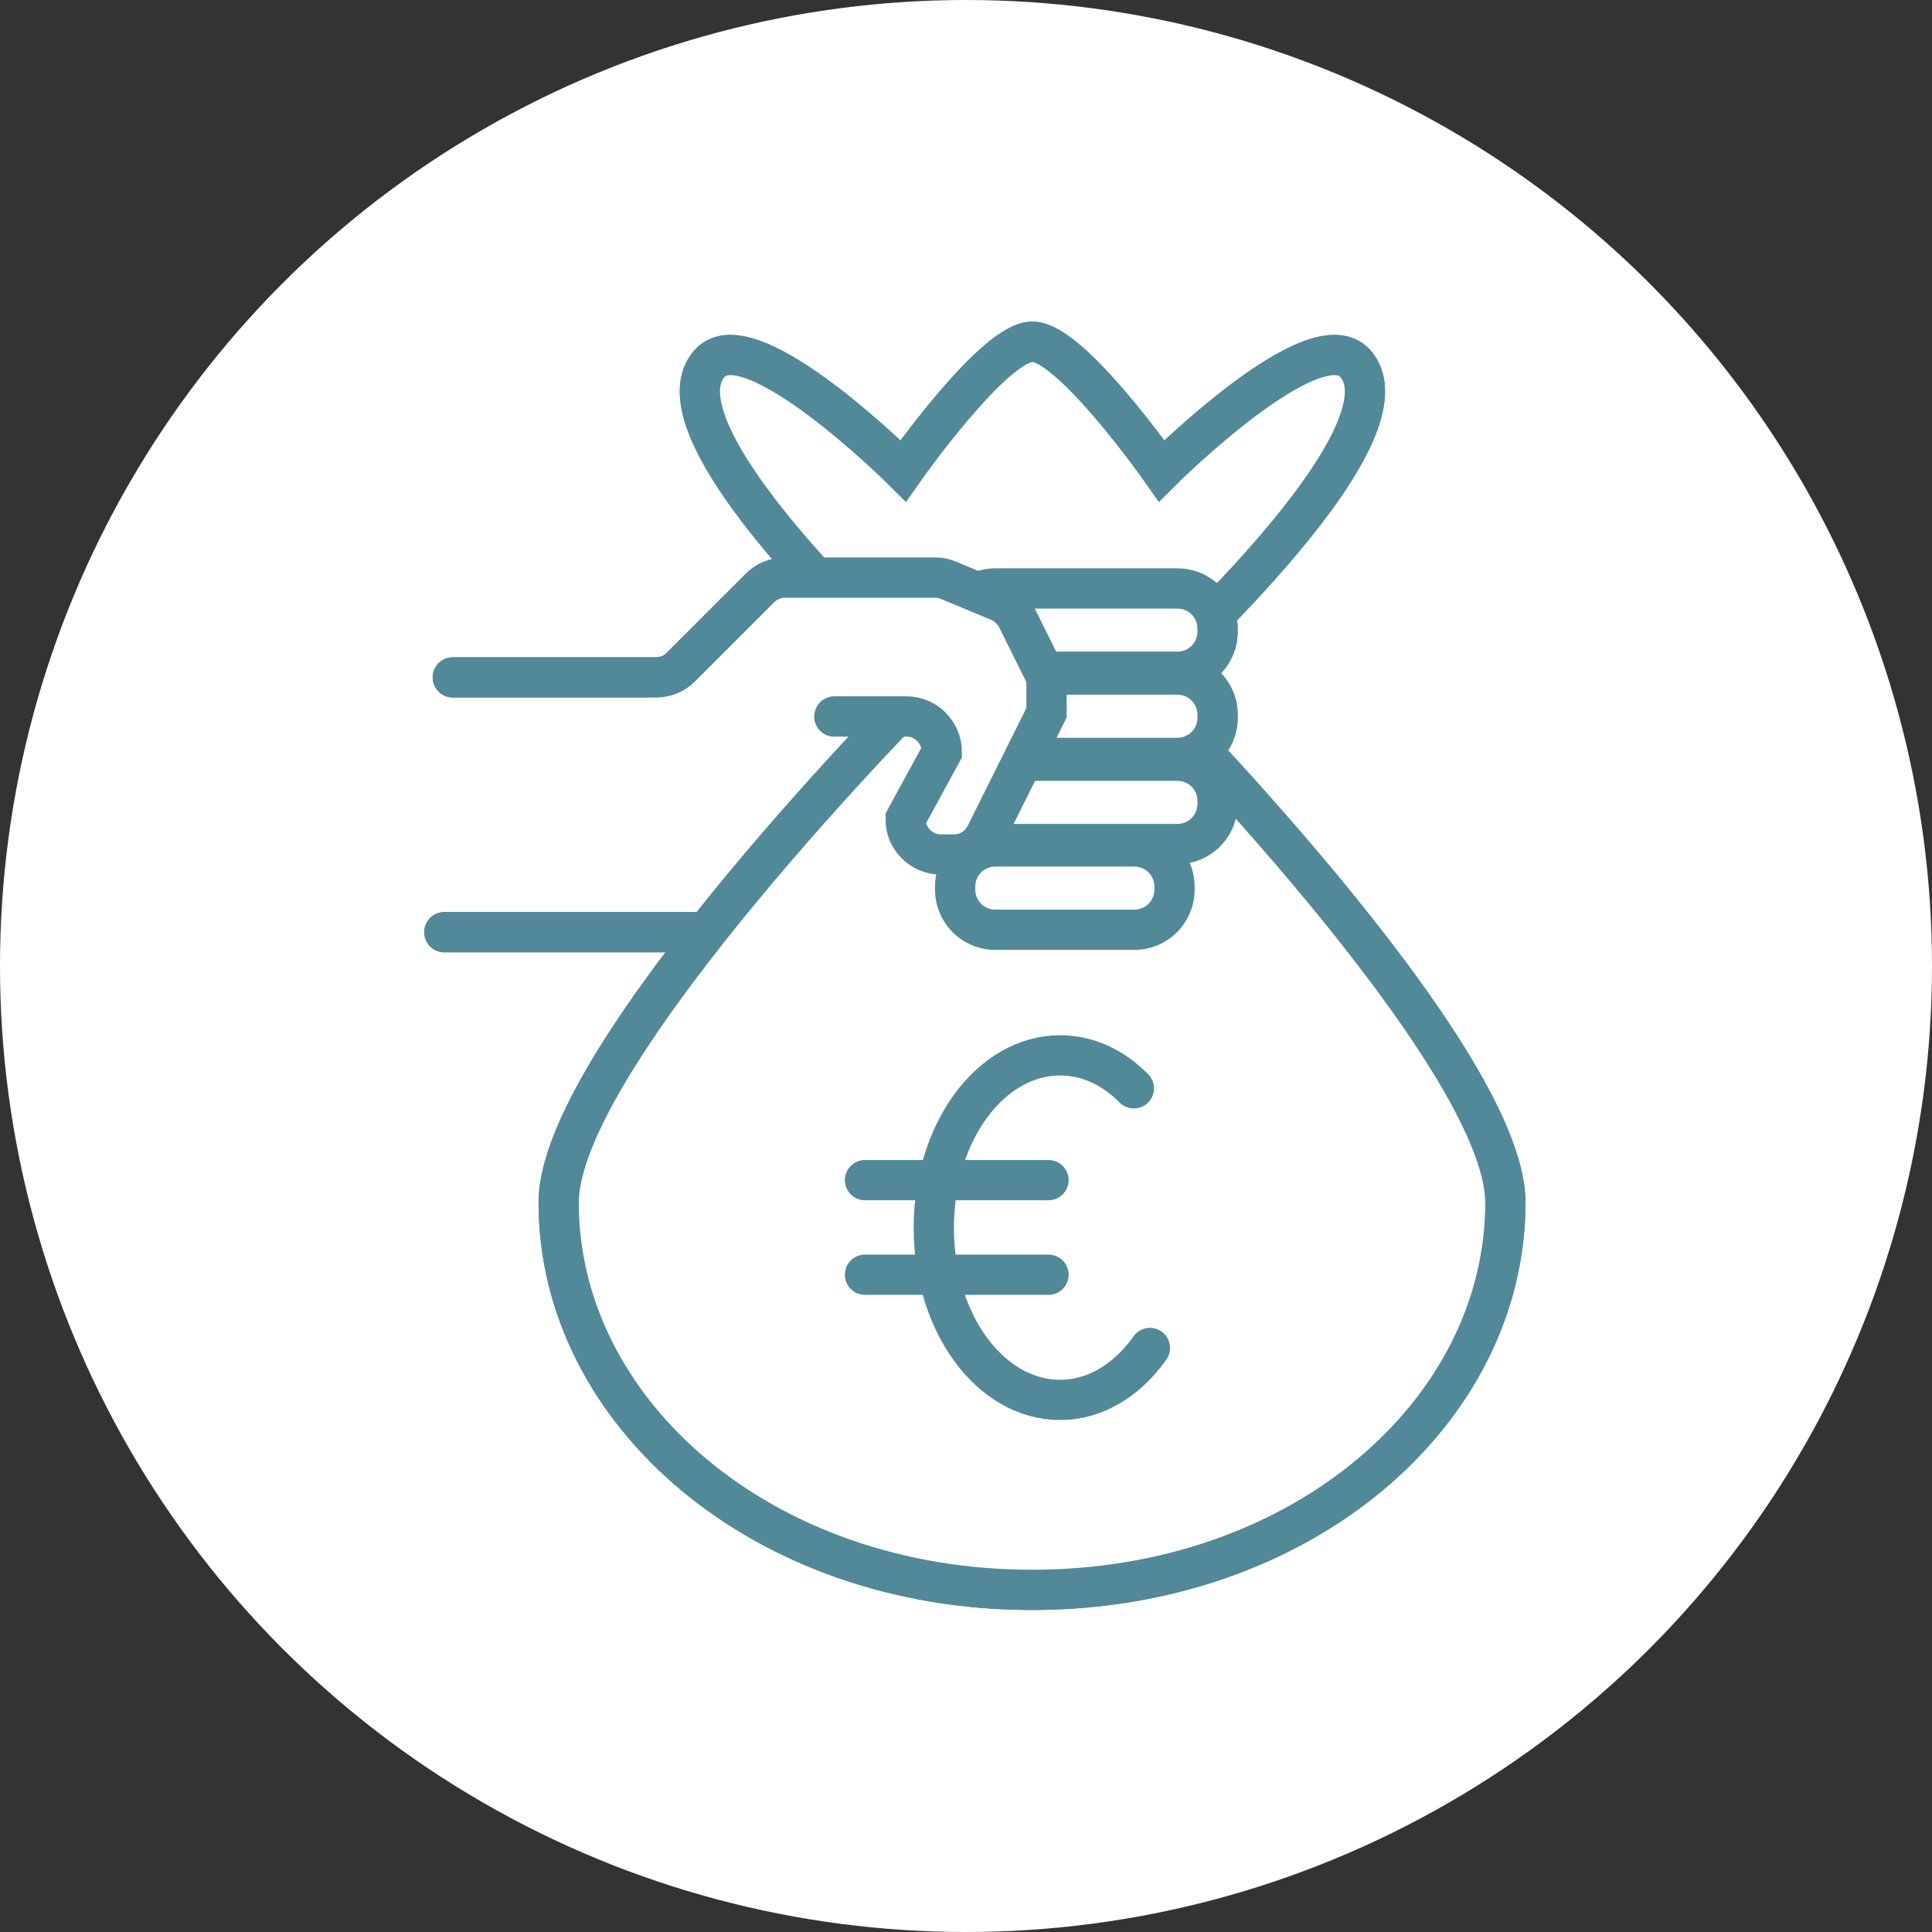 <?xml version="1.0" encoding="UTF-8"?>
<svg id="Layer_2" data-name="Layer 2" xmlns="http://www.w3.org/2000/svg" viewBox="0 0 48 48">
  <rect x="0" y="0" width="48" height="48" fill="#333333" stroke="none"/>
  <defs>
    <style>
      .cls-1, .cls-2, .cls-3 {
        stroke-miterlimit: 10;
      }

      .cls-1, .cls-2, .cls-3, .cls-4 {
        stroke: #528999;
      }

      .cls-1, .cls-2, .cls-4 {
        stroke-linecap: round;
      }

      .cls-1, .cls-3, .cls-5 {
        fill: #fff;
      }

      .cls-2, .cls-4 {
        fill: none;
      }

      .cls-6 {
        fill: #528999;
      }

      .cls-6, .cls-5 {
        stroke-width: 0px;
      }

      .cls-4 {
        stroke-linejoin: round;
      }
    </style>
  </defs>
  <circle class="cls-5" cx="24" cy="24" r="24"/>
  <g>
    <g>
      <path class="cls-3" d="M28.31,17.05h-5.34s-9.09,9.13-9.09,12.83c0,5.21,5.06,9.62,11.76,9.62s11.76-4.41,11.76-9.62c0-3.7-9.09-12.83-9.09-12.83Z"/>
      <path class="cls-3" d="M22.97,17.05s-6.95-6.2-5.34-8.02c1-1.13,4.81,2.67,4.81,2.67,0,0,2.25-3.21,3.21-3.21s3.21,3.21,3.21,3.21c0,0,3.81-3.8,4.81-2.67,1.61,1.82-5.34,8.02-5.34,8.02h-5.34Z"/>
    </g>
    <g>
      <path class="cls-5" d="M24.72,16.69c-.55,0-1-.45-1-1,0-.62.45-1.07,1-1.07h4.52c.55,0,1,.45,1,1,0,.62-.45,1.07-1,1.07h-4.52Z"/>
      <path class="cls-6" d="M29.25,15.12c.28,0,.5.22.5.5v.07c0,.28-.22.5-.5.5h-4.52c-.28,0-.5-.22-.5-.5v-.07c0-.28.22-.5.5-.5h4.52M29.25,14.12h-4.52c-.83,0-1.5.67-1.5,1.5v.07c0,.83.67,1.5,1.5,1.5h4.52c.83,0,1.5-.67,1.5-1.5v-.07c0-.83-.67-1.5-1.5-1.5h0Z"/>
    </g>
    <g>
      <path class="cls-5" d="M24.72,18.83c-.55,0-1-.45-1-1,0-.62.45-1.07,1-1.07h4.52c.55,0,1,.45,1,1,0,.62-.45,1.07-1,1.07h-4.52Z"/>
      <path class="cls-6" d="M29.25,17.26c.28,0,.5.22.5.5v.07c0,.28-.22.5-.5.5h-4.52c-.28,0-.5-.22-.5-.5v-.07c0-.28.22-.5.5-.5h4.52M29.25,16.26h-4.52c-.83,0-1.5.67-1.5,1.5v.07c0,.83.67,1.5,1.5,1.5h4.52c.83,0,1.5-.67,1.5-1.5v-.07c0-.83-.67-1.5-1.5-1.5h0Z"/>
    </g>
    <g>
      <path class="cls-5" d="M24.72,20.97c-.55,0-1-.45-1-1,0-.62.45-1.07,1-1.07h4.52c.55,0,1,.45,1,1,0,.62-.45,1.07-1,1.07h-4.52Z"/>
      <path class="cls-6" d="M29.25,19.4c.28,0,.5.22.5.5v.07c0,.28-.22.5-.5.5h-4.52c-.28,0-.5-.22-.5-.5v-.07c0-.28.22-.5.5-.5h4.52M29.25,18.4h-4.52c-.83,0-1.5.67-1.5,1.5v.07c0,.83.67,1.5,1.5,1.5h4.52c.83,0,1.5-.67,1.5-1.5v-.07c0-.83-.67-1.5-1.5-1.5h0Z"/>
    </g>
    <g>
      <path class="cls-5" d="M24.72,23.1c-.55,0-1-.45-1-1,0-.62.45-1.07,1-1.07h3.45c.55,0,1,.45,1,1,0,.62-.45,1.07-1,1.07h-3.45Z"/>
      <path class="cls-6" d="M28.18,21.53c.28,0,.5.22.5.5v.07c0,.28-.22.5-.5.5h-3.45c-.28,0-.5-.22-.5-.5v-.07c0-.28.22-.5.5-.5h3.45M28.18,20.53h-3.45c-.83,0-1.5.67-1.5,1.5v.07c0,.83.67,1.5,1.5,1.5h3.45c.83,0,1.5-.67,1.5-1.5v-.07c0-.83-.67-1.5-1.5-1.5h0Z"/>
    </g>
    <path class="cls-1" d="M11.25,16.83h5.05c.23,0,.46-.09.62-.26l1.96-1.96c.16-.16.39-.26.62-.26h3.73c.12,0,.23.02.34.07l1.25.52c.19.08.35.23.45.42l.73,1.47v.88l-1.51,3.03c-.15.3-.45.49-.79.49h-.32c-.49,0-.89-.4-.88-.89l.9-1.65c0-.49-.39-.89-.88-.89h-1.79"/>
    <line class="cls-2" x1="11.04" y1="23.16" x2="17.45" y2="23.16"/>
    <g>
      <g>
        <line class="cls-4" x1="21.49" y1="29.32" x2="26.05" y2="29.32"/>
        <line class="cls-4" x1="21.49" y1="31.67" x2="26.05" y2="31.67"/>
      </g>
      <path class="cls-4" d="M28.17,27.04c-.51-.52-1.15-.82-1.83-.82-1.73,0-3.14,1.91-3.14,4.28s1.4,4.28,3.14,4.28c.88,0,1.67-.5,2.23-1.29"/>
    </g>
  </g>
  <g>
    <g>
      <path class="cls-3" d="M28.31,17.05h-5.34s-9.09,9.13-9.09,12.83c0,5.21,5.06,9.62,11.76,9.62s11.76-4.41,11.76-9.62c0-3.7-9.09-12.83-9.09-12.83Z"/>
      <path class="cls-3" d="M22.97,17.05s-6.95-6.2-5.34-8.02c1-1.13,4.81,2.67,4.81,2.67,0,0,2.25-3.21,3.21-3.21s3.21,3.21,3.21,3.21c0,0,3.81-3.8,4.81-2.67,1.61,1.82-5.34,8.02-5.34,8.02h-5.34Z"/>
    </g>
    <g>
      <path class="cls-5" d="M24.72,16.69c-.55,0-1-.45-1-1,0-.62.45-1.07,1-1.07h4.52c.55,0,1,.45,1,1,0,.62-.45,1.07-1,1.07h-4.52Z"/>
      <path class="cls-6" d="M29.25,15.12c.28,0,.5.22.5.5v.07c0,.28-.22.5-.5.5h-4.52c-.28,0-.5-.22-.5-.5v-.07c0-.28.22-.5.5-.5h4.52M29.25,14.12h-4.52c-.83,0-1.5.67-1.5,1.5v.07c0,.83.67,1.5,1.5,1.5h4.52c.83,0,1.5-.67,1.5-1.5v-.07c0-.83-.67-1.5-1.5-1.5h0Z"/>
    </g>
    <g>
      <path class="cls-5" d="M24.72,18.83c-.55,0-1-.45-1-1,0-.62.45-1.07,1-1.07h4.52c.55,0,1,.45,1,1,0,.62-.45,1.07-1,1.07h-4.52Z"/>
      <path class="cls-6" d="M29.25,17.26c.28,0,.5.22.5.5v.07c0,.28-.22.5-.5.5h-4.52c-.28,0-.5-.22-.5-.5v-.07c0-.28.22-.5.5-.5h4.52M29.25,16.26h-4.52c-.83,0-1.5.67-1.5,1.5v.07c0,.83.67,1.5,1.5,1.5h4.52c.83,0,1.5-.67,1.5-1.5v-.07c0-.83-.67-1.5-1.5-1.5h0Z"/>
    </g>
    <g>
      <path class="cls-5" d="M24.72,20.97c-.55,0-1-.45-1-1,0-.62.45-1.07,1-1.07h4.52c.55,0,1,.45,1,1,0,.62-.45,1.07-1,1.07h-4.52Z"/>
      <path class="cls-6" d="M29.25,19.4c.28,0,.5.22.5.5v.07c0,.28-.22.5-.5.5h-4.52c-.28,0-.5-.22-.5-.5v-.07c0-.28.22-.5.5-.5h4.52M29.25,18.4h-4.52c-.83,0-1.5.67-1.5,1.5v.07c0,.83.67,1.5,1.5,1.5h4.52c.83,0,1.5-.67,1.5-1.5v-.07c0-.83-.67-1.5-1.5-1.5h0Z"/>
    </g>
    <g>
      <path class="cls-5" d="M24.72,23.1c-.55,0-1-.45-1-1,0-.62.45-1.07,1-1.07h3.45c.55,0,1,.45,1,1,0,.62-.45,1.07-1,1.07h-3.45Z"/>
      <path class="cls-6" d="M28.18,21.53c.28,0,.5.22.5.5v.07c0,.28-.22.5-.5.5h-3.45c-.28,0-.5-.22-.5-.5v-.07c0-.28.22-.5.5-.5h3.45M28.18,20.53h-3.45c-.83,0-1.5.67-1.5,1.5v.07c0,.83.67,1.5,1.5,1.5h3.45c.83,0,1.5-.67,1.5-1.5v-.07c0-.83-.67-1.5-1.5-1.5h0Z"/>
    </g>
    <path class="cls-1" d="M11.25,16.83h5.05c.23,0,.46-.09.62-.26l1.96-1.96c.16-.16.39-.26.62-.26h3.73c.12,0,.23.02.34.07l1.25.52c.19.08.35.23.45.42l.73,1.47v.88l-1.51,3.03c-.15.3-.45.49-.79.49h-.32c-.49,0-.89-.4-.88-.89l.9-1.65c0-.49-.39-.89-.88-.89h-1.79"/>
    <line class="cls-2" x1="11.04" y1="23.16" x2="17.45" y2="23.16"/>
    <g>
      <g>
        <line class="cls-4" x1="21.49" y1="29.32" x2="26.05" y2="29.32"/>
        <line class="cls-4" x1="21.49" y1="31.67" x2="26.05" y2="31.67"/>
      </g>
      <path class="cls-4" d="M28.17,27.04c-.51-.52-1.15-.82-1.83-.82-1.73,0-3.14,1.91-3.14,4.28s1.4,4.28,3.14,4.28c.88,0,1.67-.5,2.23-1.29"/>
    </g>
  </g>
</svg>